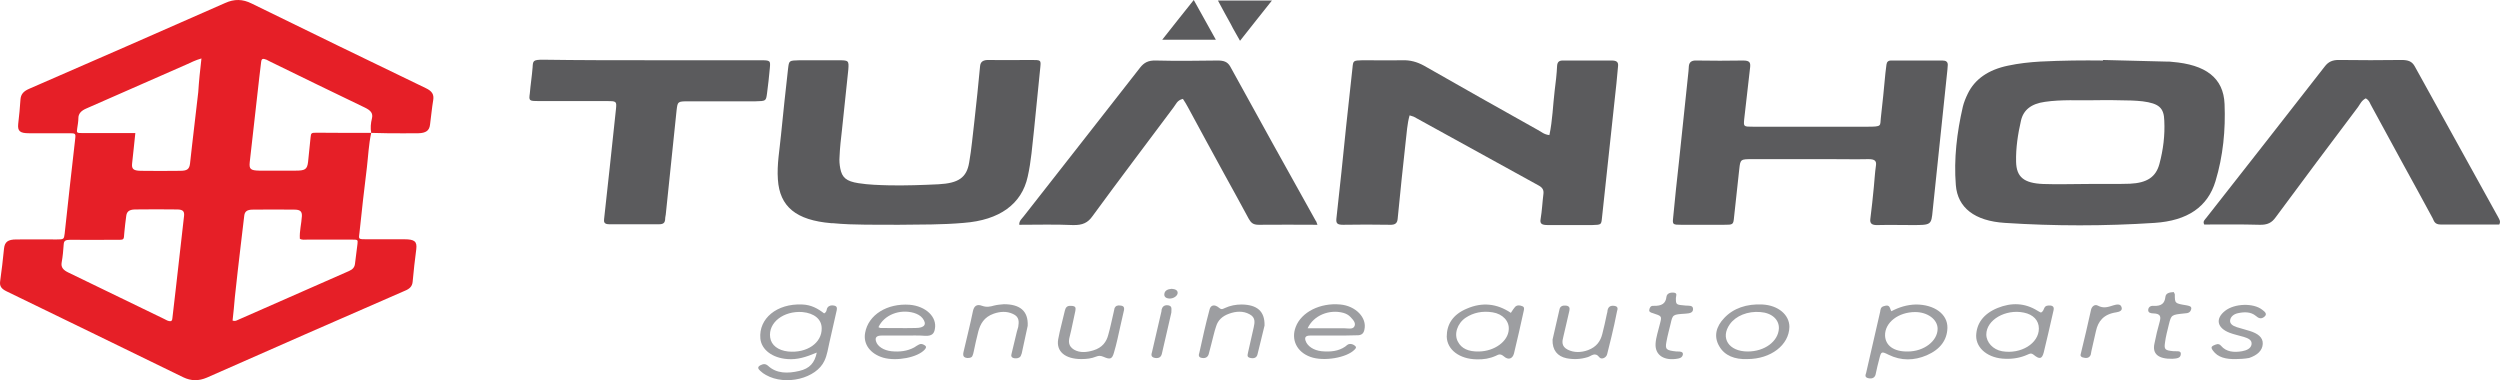 <svg width="217" height="33" viewBox="0 0 217 33" fill="none" xmlns="http://www.w3.org/2000/svg">
<path d="M32.221 11.535C32.003 12.53 31.963 13.541 31.844 14.552C31.606 16.42 31.407 18.288 31.209 20.141C31.129 20.799 31.05 20.769 31.963 20.769C33.016 20.769 34.068 20.769 35.101 20.769C35.994 20.769 36.213 20.968 36.133 21.626C36.014 22.576 35.895 23.525 35.816 24.474C35.776 24.857 35.557 25.072 35.141 25.24C29.401 27.736 23.682 30.247 17.963 32.774C17.248 33.08 16.593 33.08 15.898 32.743C10.794 30.247 5.671 27.767 0.567 25.286C0.13 25.072 -0.048 24.842 0.011 24.428C0.15 23.479 0.249 22.53 0.349 21.58C0.408 20.998 0.686 20.784 1.421 20.784C2.593 20.769 3.764 20.784 4.916 20.784C5.532 20.784 5.552 20.769 5.611 20.294C5.909 17.553 6.207 14.812 6.525 12.071C6.584 11.55 6.564 11.566 5.889 11.566C4.777 11.566 3.645 11.566 2.533 11.566C1.719 11.566 1.52 11.382 1.58 10.754C1.659 10.034 1.739 9.33 1.779 8.61C1.818 8.181 2.037 7.921 2.533 7.707C8.213 5.241 13.872 2.761 19.532 0.265C20.346 -0.103 21.061 -0.088 21.855 0.311C26.879 2.776 31.904 5.211 36.948 7.645C37.504 7.906 37.682 8.197 37.603 8.687C37.484 9.391 37.424 10.111 37.325 10.831C37.265 11.336 36.968 11.55 36.312 11.566C35.438 11.581 34.545 11.566 33.671 11.566C33.214 11.55 32.718 11.55 32.221 11.535C32.142 11.121 32.182 10.693 32.281 10.295C32.4 9.835 32.182 9.59 31.685 9.345C28.945 8.028 26.204 6.696 23.484 5.364C23.364 5.303 23.245 5.241 23.126 5.18C22.808 5.058 22.709 5.088 22.669 5.364C22.61 5.808 22.57 6.237 22.511 6.681C22.233 9.146 21.955 11.611 21.677 14.077C21.617 14.674 21.736 14.797 22.511 14.812C23.563 14.812 24.596 14.812 25.648 14.812C26.482 14.812 26.661 14.705 26.74 14.062C26.82 13.357 26.879 12.637 26.959 11.918C26.999 11.535 27.018 11.52 27.515 11.52C29.084 11.535 30.652 11.535 32.221 11.535ZM14.845 27.874C14.964 27.797 14.945 27.705 14.964 27.613C15.064 26.756 15.163 25.898 15.262 25.041C15.501 22.943 15.739 20.83 15.977 18.732C16.017 18.349 15.878 18.196 15.421 18.181C14.19 18.165 12.939 18.165 11.708 18.181C11.191 18.196 10.993 18.38 10.953 18.778C10.893 19.237 10.834 19.697 10.794 20.156C10.735 20.922 10.814 20.799 9.92 20.815C8.63 20.815 7.339 20.83 6.068 20.815C5.691 20.815 5.552 20.907 5.532 21.182C5.492 21.718 5.452 22.239 5.353 22.775C5.274 23.203 5.492 23.448 5.949 23.663C8.709 24.995 11.469 26.343 14.23 27.675C14.428 27.767 14.587 27.904 14.845 27.874ZM20.187 27.828C20.386 27.889 20.485 27.843 20.584 27.797C23.821 26.373 27.058 24.949 30.295 23.525C30.613 23.387 30.772 23.203 30.811 22.913C30.871 22.331 30.97 21.749 31.03 21.167C31.07 20.815 31.05 20.799 30.593 20.799C29.282 20.799 27.972 20.799 26.661 20.799C26.462 20.799 26.224 20.845 26.026 20.723C25.986 20.064 26.165 19.421 26.204 18.763C26.224 18.364 26.065 18.196 25.569 18.196C24.357 18.181 23.146 18.181 21.935 18.196C21.438 18.196 21.24 18.364 21.2 18.732C21.101 19.574 21.001 20.416 20.902 21.243C20.723 22.759 20.545 24.275 20.386 25.791C20.326 26.48 20.267 27.154 20.187 27.828ZM17.486 5.073C16.95 5.226 16.573 5.425 16.196 5.594C13.296 6.864 10.417 8.135 7.518 9.406C7.041 9.605 6.803 9.866 6.803 10.264C6.803 10.555 6.743 10.846 6.703 11.137C6.644 11.535 6.644 11.55 7.16 11.55C8.093 11.55 9.007 11.55 9.94 11.55C10.536 11.55 11.132 11.55 11.747 11.55C11.648 12.454 11.569 13.311 11.469 14.169C11.41 14.659 11.569 14.812 12.204 14.827C13.356 14.842 14.488 14.842 15.64 14.827C16.255 14.827 16.434 14.674 16.494 14.199C16.553 13.663 16.613 13.143 16.672 12.607C16.851 11.075 17.03 9.544 17.208 7.998C17.268 7.048 17.367 6.099 17.486 5.073Z" fill="#E61F27"/>
<path d="M182.539 5.206C184.394 5.253 186.249 5.3 188.105 5.347C188.257 5.347 188.409 5.347 188.53 5.37C191.45 5.605 193.001 6.754 193.092 9.029C193.183 11.28 192.971 13.531 192.302 15.736C191.632 17.94 189.899 19.16 187.01 19.347C182.691 19.629 178.342 19.629 174.024 19.347C171.408 19.183 169.918 18.034 169.766 16.064C169.584 13.789 169.857 11.515 170.374 9.263C170.466 8.888 170.618 8.513 170.8 8.138C171.408 6.871 172.594 6.05 174.297 5.699C176.153 5.3 178.038 5.3 179.924 5.253C180.806 5.23 181.688 5.253 182.539 5.253C182.539 5.23 182.539 5.206 182.539 5.206ZM181.079 15.97C182.357 15.947 183.634 15.994 184.881 15.947C186.371 15.877 187.131 15.361 187.436 14.235C187.77 12.992 187.922 11.749 187.861 10.483C187.831 9.357 187.405 8.982 185.976 8.794C185.641 8.747 185.337 8.747 185.003 8.724C183.938 8.7 182.904 8.677 181.84 8.7C180.38 8.724 178.92 8.63 177.491 8.841C176.305 9.005 175.636 9.545 175.423 10.459C175.149 11.655 174.967 12.851 174.997 14.047C175.027 15.361 175.666 15.9 177.339 15.97C178.616 16.017 179.863 15.97 181.079 15.97Z" fill="#5B5B5D"/>
<path d="M134.488 11.726C134.762 10.436 134.792 9.146 134.944 7.879C135.035 7.152 135.126 6.426 135.157 5.699C135.187 5.394 135.309 5.229 135.735 5.253C137.134 5.253 138.502 5.253 139.901 5.253C140.327 5.253 140.479 5.394 140.449 5.722C140.357 6.73 140.266 7.739 140.144 8.747C139.78 12.148 139.415 15.525 139.05 18.925C138.989 19.511 138.989 19.511 138.198 19.535C136.921 19.535 135.643 19.535 134.366 19.535C133.849 19.535 133.636 19.441 133.728 18.995C133.849 18.268 133.88 17.541 133.971 16.814C134.001 16.509 133.91 16.299 133.575 16.111C129.956 14.117 126.337 12.124 122.718 10.131C122.627 10.084 122.536 10.084 122.353 10.014C122.14 10.764 122.11 11.514 122.019 12.241C121.775 14.493 121.532 16.721 121.319 18.972C121.289 19.347 121.137 19.535 120.62 19.511C119.282 19.488 117.913 19.488 116.575 19.511C116.058 19.511 115.967 19.371 115.997 18.995C116.301 16.299 116.575 13.625 116.849 10.928C117.031 9.24 117.214 7.575 117.396 5.886C117.457 5.253 117.457 5.253 118.278 5.229C119.403 5.229 120.529 5.253 121.684 5.229C122.414 5.206 122.992 5.37 123.6 5.699C126.885 7.575 130.169 9.427 133.484 11.28C133.788 11.444 134.032 11.679 134.488 11.726Z" fill="#5B5B5D"/>
<path d="M157.267 10.999C158.879 10.999 160.491 10.999 162.072 10.999C163.41 10.999 163.167 10.928 163.258 10.225C163.41 8.935 163.532 7.645 163.653 6.355C163.684 6.097 163.714 5.863 163.745 5.605C163.775 5.37 163.897 5.23 164.231 5.253C165.691 5.253 167.151 5.253 168.611 5.253C168.915 5.253 169.067 5.37 169.067 5.628C169.067 5.769 169.036 5.91 169.036 6.05C168.611 10.107 168.185 14.165 167.759 18.245C167.637 19.535 167.637 19.535 165.965 19.535C164.992 19.535 163.988 19.511 163.015 19.535C162.498 19.558 162.285 19.418 162.346 18.995C162.467 18.081 162.559 17.143 162.65 16.228C162.711 15.618 162.741 14.985 162.832 14.376C162.893 13.977 162.741 13.813 162.194 13.813C161.099 13.836 160.004 13.813 158.909 13.813C156.659 13.813 154.378 13.813 152.127 13.813C151.093 13.813 151.063 13.813 150.971 14.657C150.819 16.064 150.667 17.448 150.515 18.855C150.454 19.511 150.424 19.511 149.633 19.511C148.386 19.511 147.14 19.511 145.923 19.511C145.224 19.511 145.163 19.488 145.224 18.948C145.376 17.284 145.558 15.642 145.741 13.977C146.014 11.374 146.288 8.771 146.562 6.168C146.562 6.027 146.592 5.886 146.592 5.745C146.623 5.417 146.805 5.23 147.261 5.253C148.599 5.276 149.968 5.276 151.306 5.253C151.884 5.253 151.945 5.441 151.914 5.816C151.732 7.317 151.58 8.841 151.397 10.342C151.336 10.999 151.336 10.999 152.188 10.999C153.921 10.999 155.594 10.999 157.267 10.999Z" fill="#5B5B5D"/>
<path d="M77.982 19.511C76.126 19.488 74.21 19.558 72.264 19.371C72.234 19.371 72.203 19.371 72.142 19.371C69.101 19.113 67.672 17.94 67.52 15.572C67.428 14.282 67.672 12.992 67.793 11.702C67.976 9.803 68.189 7.903 68.402 5.98C68.493 5.253 68.463 5.253 69.405 5.23C70.5 5.23 71.595 5.23 72.69 5.23C73.663 5.23 73.694 5.23 73.633 6.05C73.45 7.786 73.268 9.521 73.085 11.257C72.994 12.03 72.903 12.828 72.872 13.602C72.842 13.93 72.872 14.282 72.933 14.61C73.085 15.408 73.45 15.736 74.515 15.9C75.397 16.041 76.309 16.064 77.221 16.088C78.651 16.111 80.05 16.064 81.479 15.994C83.182 15.9 83.912 15.431 84.125 14.094C84.338 12.898 84.429 11.702 84.581 10.483C84.763 8.911 84.916 7.34 85.068 5.769C85.098 5.347 85.341 5.183 85.889 5.206C87.105 5.23 88.291 5.206 89.508 5.206C90.359 5.206 90.359 5.206 90.299 5.839C90.116 7.669 89.934 9.474 89.751 11.303C89.599 12.64 89.508 14 89.204 15.337C88.687 17.706 86.771 19.113 83.638 19.347C81.783 19.511 79.928 19.488 77.982 19.511Z" fill="#5B5B5D"/>
<path d="M114.355 19.511C112.591 19.511 110.918 19.488 109.246 19.511C108.729 19.511 108.577 19.3 108.394 18.995C107.695 17.706 106.995 16.416 106.265 15.103C105.201 13.156 104.136 11.21 103.102 9.287C102.981 9.052 102.829 8.818 102.677 8.583C102.16 8.7 102.068 9.076 101.855 9.334C99.514 12.476 97.141 15.595 94.83 18.761C94.435 19.324 93.979 19.558 93.127 19.535C91.576 19.465 90.025 19.511 88.474 19.511C88.444 19.16 88.717 18.972 88.869 18.761C92.245 14.446 95.621 10.154 98.966 5.863C99.301 5.441 99.666 5.23 100.335 5.253C102.129 5.3 103.893 5.276 105.687 5.253C106.204 5.253 106.539 5.347 106.782 5.769C109.246 10.248 111.709 14.704 114.203 19.16C114.264 19.206 114.264 19.3 114.355 19.511Z" fill="#5B5B5D"/>
<path d="M205.348 8.536C204.983 8.724 204.862 9.029 204.679 9.287C202.277 12.476 199.904 15.642 197.532 18.855C197.198 19.324 196.833 19.535 196.103 19.511C194.521 19.464 192.91 19.488 191.328 19.488C191.176 19.206 191.389 19.066 191.511 18.902C194.947 14.516 198.384 10.154 201.79 5.769C202.094 5.37 202.459 5.183 203.098 5.206C204.892 5.23 206.656 5.23 208.45 5.206C209.028 5.206 209.363 5.323 209.606 5.769C212.008 10.131 214.441 14.493 216.844 18.855C216.935 19.042 217.087 19.206 216.935 19.488C215.263 19.488 213.56 19.488 211.856 19.488C211.339 19.488 211.279 19.206 211.157 18.948C210.275 17.33 209.393 15.689 208.481 14.047C207.599 12.453 206.747 10.834 205.865 9.24C205.713 9.005 205.683 8.724 205.348 8.536Z" fill="#5B5B5D"/>
<path d="M56.572 5.229C59.704 5.229 62.837 5.229 65.969 5.229C66.881 5.229 66.881 5.253 66.82 5.933C66.76 6.66 66.668 7.387 66.577 8.114C66.486 8.771 66.486 8.771 65.574 8.794C63.627 8.794 61.711 8.794 59.765 8.794C58.822 8.794 58.822 8.818 58.731 9.544C58.427 12.57 58.092 15.595 57.788 18.62C57.758 18.784 57.727 18.948 57.727 19.113C57.697 19.324 57.575 19.464 57.241 19.464C55.781 19.464 54.321 19.464 52.861 19.464C52.435 19.464 52.405 19.253 52.435 19.019C52.588 17.541 52.77 16.041 52.922 14.563C53.105 12.851 53.287 11.139 53.47 9.427C53.53 8.794 53.5 8.771 52.648 8.771C50.672 8.771 48.695 8.771 46.748 8.771C45.927 8.771 45.897 8.747 45.988 8.114C46.049 7.364 46.171 6.613 46.231 5.839C46.262 5.276 46.262 5.183 47.144 5.183C50.307 5.229 53.439 5.229 56.572 5.229Z" fill="#5B5B5D"/>
<path d="M70.896 30.604C69.953 31.002 69.193 31.237 68.341 31.167C67.064 31.073 66.091 30.369 65.999 29.384C65.847 27.649 67.429 26.336 69.618 26.429C70.409 26.453 70.987 26.781 71.534 27.203C71.808 27.063 71.717 26.828 71.839 26.687C71.96 26.523 72.173 26.476 72.386 26.523C72.66 26.57 72.66 26.734 72.629 26.922C72.416 27.86 72.204 28.798 71.991 29.736C71.869 30.252 71.808 30.791 71.565 31.307C70.865 32.855 68.189 33.512 66.486 32.55C66.304 32.456 66.151 32.339 65.999 32.198C65.817 32.034 65.695 31.87 65.999 31.706C66.243 31.589 66.425 31.542 66.668 31.753C67.398 32.433 68.372 32.433 69.375 32.198C70.288 31.987 70.713 31.495 70.896 30.604ZM71.322 28.493C71.322 27.719 70.683 27.18 69.649 27.086C68.007 26.969 66.668 28.001 66.851 29.291C66.942 29.971 67.55 30.416 68.402 30.51C70.044 30.674 71.352 29.759 71.322 28.493Z" fill="#9D9EA1"/>
<path d="M164.17 27.016C164.84 26.664 165.509 26.453 166.299 26.43C167.881 26.43 169.067 27.25 169.036 28.47C169.006 29.502 168.428 30.323 167.242 30.838C166.147 31.307 165.022 31.331 163.927 30.791C163.319 30.487 163.288 30.51 163.136 31.096C163.015 31.565 162.893 32.034 162.802 32.503C162.741 32.761 162.528 32.902 162.194 32.832C161.829 32.761 161.92 32.55 161.981 32.363C162.376 30.604 162.802 28.822 163.197 27.063C163.228 26.875 163.228 26.641 163.532 26.57C164.079 26.383 164.018 26.781 164.17 27.016ZM165.6 30.51C166.999 30.51 168.185 29.596 168.185 28.54C168.185 27.719 167.303 27.086 166.238 27.086C164.779 27.086 163.593 28.001 163.623 29.127C163.653 29.994 164.383 30.534 165.6 30.51Z" fill="#9D9EA1"/>
<path d="M78.499 29.126C77.83 29.126 77.191 29.126 76.522 29.126C76.066 29.126 75.944 29.314 76.036 29.619C76.157 30.064 76.705 30.416 77.374 30.487C78.073 30.557 78.742 30.487 79.351 30.158C79.503 30.064 79.624 29.971 79.776 29.9C79.959 29.806 80.111 29.877 80.263 29.971C80.445 30.088 80.385 30.205 80.263 30.346C79.655 31.026 77.83 31.378 76.674 31.049C75.549 30.721 74.91 29.877 75.093 28.892C75.367 27.321 77.009 26.312 78.955 26.453C80.354 26.57 81.358 27.508 81.145 28.564C81.084 28.939 80.902 29.173 80.324 29.15C79.746 29.103 79.138 29.126 78.499 29.126ZM76.249 28.399C76.309 28.423 76.37 28.47 76.431 28.47C77.435 28.47 78.469 28.493 79.472 28.47C80.263 28.47 80.476 28.142 80.081 27.625C79.898 27.391 79.624 27.25 79.32 27.157C78.073 26.805 76.735 27.344 76.249 28.399Z" fill="#9D9EA1"/>
<path d="M115.693 29.127C115.024 29.127 114.385 29.127 113.716 29.127C113.321 29.127 113.23 29.291 113.321 29.572C113.473 30.041 114.02 30.416 114.72 30.487C115.48 30.557 116.18 30.487 116.757 30.088C116.879 29.994 117.001 29.854 117.183 29.854C117.366 29.854 117.518 29.924 117.639 30.041C117.761 30.158 117.67 30.252 117.579 30.346C116.909 31.049 114.902 31.401 113.747 30.979C112.561 30.557 112.044 29.478 112.469 28.376C112.956 27.086 114.598 26.265 116.332 26.43C117.67 26.547 118.673 27.579 118.43 28.611C118.369 28.939 118.187 29.127 117.731 29.103C117.092 29.127 116.392 29.127 115.693 29.127ZM113.503 28.493C114.629 28.493 115.632 28.493 116.666 28.493C116.97 28.493 117.396 28.611 117.548 28.353C117.731 28.048 117.457 27.766 117.214 27.508C117.062 27.344 116.849 27.227 116.605 27.157C115.389 26.828 114.02 27.368 113.503 28.493Z" fill="#9D9EA1"/>
<path d="M131.143 27.157C131.295 26.922 131.386 26.782 131.508 26.641C131.66 26.477 131.903 26.477 132.116 26.57C132.329 26.641 132.298 26.805 132.268 26.946C131.994 28.189 131.72 29.431 131.416 30.674C131.295 31.143 130.93 31.284 130.534 30.932C130.23 30.674 130.078 30.768 129.835 30.885C129.318 31.12 128.77 31.214 128.162 31.19C126.702 31.167 125.608 30.369 125.577 29.22C125.577 28.165 126.094 27.297 127.341 26.782C128.649 26.219 129.926 26.336 131.143 27.157ZM128.375 30.51C129.713 30.487 130.899 29.642 130.96 28.611C131.021 27.884 130.443 27.25 129.561 27.11C128.679 26.969 127.888 27.133 127.219 27.579C126.49 28.071 126.185 29.009 126.55 29.666C126.854 30.252 127.463 30.534 128.375 30.51Z" fill="#9D9EA1"/>
<path d="M177.156 27.133C177.4 26.992 177.369 26.852 177.46 26.711C177.552 26.523 177.765 26.5 178.008 26.523C178.282 26.57 178.282 26.758 178.251 26.922C178.099 27.579 177.947 28.259 177.795 28.915C177.673 29.478 177.521 30.018 177.4 30.58C177.248 31.167 177.035 31.214 176.518 30.791C176.274 30.604 176.153 30.721 175.97 30.791C175.392 31.049 174.754 31.167 174.085 31.143C172.625 31.12 171.53 30.276 171.53 29.15C171.56 28.095 172.138 27.25 173.385 26.734C174.602 26.242 175.757 26.289 176.852 26.969C176.943 27.039 177.035 27.063 177.156 27.133ZM176.974 28.517C176.974 27.813 176.487 27.297 175.666 27.133C174.085 26.805 172.412 27.766 172.412 29.033C172.412 29.713 172.99 30.346 173.781 30.487C175.423 30.768 176.974 29.806 176.974 28.517Z" fill="#9D9EA1"/>
<path d="M151.671 31.167C150.576 31.214 149.694 30.862 149.238 30.064C148.721 29.197 148.964 28.329 149.664 27.602C150.454 26.758 151.61 26.359 152.979 26.43C154.347 26.5 155.32 27.321 155.32 28.376C155.29 29.947 153.709 31.167 151.671 31.167ZM151.701 30.51C153.161 30.51 154.347 29.642 154.408 28.517C154.438 27.743 153.8 27.157 152.796 27.086C151.701 26.992 150.667 27.415 150.15 28.142C149.299 29.337 150.059 30.51 151.701 30.51Z" fill="#9D9EA1"/>
<path d="M89.204 28.282C89.052 28.962 88.869 29.806 88.687 30.674C88.656 30.744 88.626 30.838 88.596 30.909C88.474 31.096 88.261 31.12 88.048 31.096C87.774 31.049 87.744 30.885 87.805 30.698C87.957 30.064 88.109 29.431 88.261 28.798C88.291 28.657 88.352 28.517 88.383 28.376C88.444 27.954 88.504 27.508 87.926 27.25C87.379 26.992 86.801 27.039 86.254 27.227C85.402 27.532 85.098 28.118 84.916 28.775C84.764 29.361 84.642 29.924 84.52 30.51C84.49 30.651 84.46 30.791 84.399 30.909C84.307 31.073 84.125 31.073 83.942 31.073C83.73 31.049 83.608 30.956 83.608 30.791C83.608 30.698 83.608 30.627 83.638 30.533C83.912 29.337 84.216 28.165 84.459 26.969C84.551 26.594 84.764 26.359 85.25 26.547C85.645 26.687 85.95 26.617 86.284 26.523C86.558 26.453 86.862 26.43 87.136 26.406C88.504 26.406 89.265 26.969 89.204 28.282Z" fill="#9D9EA1"/>
<path d="M93.34 26.992C93.158 27.766 93.036 28.493 92.854 29.197C92.732 29.642 92.732 30.041 93.219 30.346C93.736 30.651 94.344 30.58 94.891 30.416C95.682 30.182 96.047 29.666 96.199 29.056C96.382 28.423 96.503 27.79 96.655 27.156C96.686 27.016 96.716 26.875 96.747 26.734C96.838 26.547 97.02 26.476 97.264 26.523C97.537 26.547 97.598 26.687 97.568 26.898C97.477 27.344 97.355 27.79 97.264 28.235C97.081 29.032 96.929 29.83 96.686 30.627C96.534 31.143 96.382 31.237 95.804 30.979C95.53 30.862 95.378 30.862 95.135 30.956C94.739 31.12 94.314 31.167 93.857 31.167C92.458 31.167 91.668 30.51 91.85 29.455C92.002 28.61 92.246 27.79 92.428 26.969C92.489 26.734 92.58 26.523 92.945 26.547C93.492 26.547 93.34 26.828 93.34 26.992Z" fill="#9D9EA1"/>
<path d="M109.762 28.259C109.61 28.939 109.367 29.83 109.154 30.745C109.093 31.026 108.881 31.143 108.546 31.073C108.181 31.003 108.303 30.791 108.333 30.58C108.485 29.853 108.668 29.15 108.82 28.423C108.911 28.001 109.002 27.555 108.455 27.274C107.907 26.969 107.269 27.016 106.691 27.227C106.083 27.438 105.718 27.813 105.566 28.306C105.383 28.822 105.292 29.337 105.14 29.877C105.079 30.158 104.988 30.416 104.927 30.698C104.866 30.956 104.684 31.12 104.349 31.073C103.984 31.026 104.045 30.791 104.106 30.604C104.38 29.361 104.653 28.118 104.988 26.875C105.079 26.477 105.414 26.383 105.809 26.711C106.052 26.922 106.143 26.805 106.326 26.734C106.782 26.523 107.269 26.43 107.786 26.43C109.093 26.453 109.793 26.992 109.762 28.259Z" fill="#9D9EA1"/>
<path d="M134.762 29.478C134.944 28.704 135.157 27.766 135.37 26.828C135.431 26.594 135.613 26.5 135.918 26.523C136.283 26.57 136.252 26.781 136.222 26.969C136.039 27.719 135.887 28.47 135.705 29.197C135.583 29.642 135.522 30.064 136.07 30.346C136.617 30.627 137.256 30.604 137.834 30.393C138.594 30.111 138.928 29.595 139.08 28.986C139.233 28.399 139.354 27.837 139.476 27.25C139.506 27.133 139.537 27.039 139.537 26.922C139.597 26.664 139.75 26.5 140.114 26.547C140.479 26.594 140.419 26.828 140.358 27.016C140.206 27.766 140.054 28.517 139.871 29.244C139.75 29.736 139.628 30.229 139.506 30.721C139.445 31.049 139.02 31.237 138.837 31.026C138.442 30.51 138.138 30.909 137.803 31.002C137.195 31.19 136.587 31.213 135.978 31.096C135.188 30.932 134.732 30.393 134.762 29.478Z" fill="#9D9EA1"/>
<path d="M194.096 31.167C193.214 31.19 192.514 31.026 192.089 30.44C191.997 30.299 191.845 30.135 192.119 29.994C192.332 29.9 192.575 29.759 192.788 30.017C193.244 30.557 193.913 30.604 194.613 30.486C195.008 30.416 195.373 30.252 195.434 29.9C195.495 29.502 195.13 29.361 194.765 29.244C194.369 29.126 193.913 29.032 193.548 28.892C192.423 28.47 192.271 27.649 193.153 26.969C193.974 26.336 195.586 26.289 196.346 26.875C196.559 27.039 196.863 27.25 196.529 27.508C196.255 27.719 196.042 27.625 195.799 27.414C195.373 27.063 194.826 27.063 194.278 27.18C193.913 27.25 193.64 27.461 193.579 27.766C193.518 28.095 193.792 28.282 194.157 28.399C194.522 28.517 194.917 28.61 195.282 28.728C195.951 28.939 196.438 29.267 196.407 29.853C196.377 30.44 195.921 30.838 195.221 31.073C194.826 31.143 194.43 31.167 194.096 31.167Z" fill="#9D9EA1"/>
<path d="M107.634 3.541C107.33 2.978 107.056 2.556 106.843 2.111C106.478 1.454 106.113 0.797 105.718 0.047C107.299 0.047 108.759 0.047 110.402 0.047C109.459 1.22 108.607 2.322 107.634 3.541Z" fill="#5B5B5D"/>
<path d="M188.683 25.351C188.713 25.445 188.774 25.491 188.774 25.562C188.774 26.336 188.774 26.336 189.778 26.5C189.99 26.547 190.234 26.57 190.203 26.805C190.173 26.969 190.082 27.133 189.838 27.18C189.778 27.18 189.686 27.203 189.626 27.203C188.47 27.321 188.47 27.321 188.257 28.165C188.135 28.681 187.983 29.22 187.922 29.736C187.831 30.346 187.922 30.416 188.683 30.486C188.926 30.51 189.352 30.393 189.291 30.768C189.261 31.096 188.926 31.12 188.561 31.143C187.345 31.167 186.797 30.721 187.01 29.806C187.132 29.173 187.284 28.54 187.466 27.907C187.557 27.532 187.588 27.227 186.919 27.203C186.706 27.203 186.463 27.156 186.463 26.922C186.463 26.687 186.645 26.523 186.919 26.547C187.649 26.594 187.892 26.289 187.953 25.796C187.983 25.445 188.287 25.374 188.683 25.351Z" fill="#9D9EA1"/>
<path d="M143.703 29.83C143.733 29.291 143.946 28.681 144.098 28.048C144.25 27.438 144.25 27.438 143.46 27.18C143.277 27.133 143.125 27.063 143.156 26.898C143.186 26.711 143.277 26.523 143.52 26.547C144.25 26.57 144.585 26.336 144.646 25.773C144.676 25.491 144.95 25.374 145.254 25.398C145.649 25.421 145.467 25.702 145.467 25.867C145.467 26.453 145.467 26.453 146.318 26.523C146.592 26.547 146.957 26.476 146.957 26.828C146.957 27.156 146.653 27.203 146.288 27.227C145.193 27.297 145.193 27.297 145.011 28.095C144.889 28.61 144.737 29.15 144.646 29.666C144.524 30.322 144.615 30.416 145.528 30.51C145.558 30.51 145.588 30.51 145.649 30.51C145.862 30.51 146.105 30.533 146.075 30.768C146.045 30.956 145.923 31.073 145.68 31.12C144.494 31.354 143.642 30.862 143.703 29.83Z" fill="#9D9EA1"/>
<path d="M103.619 3.05176e-05C104.319 1.243 104.897 2.298 105.535 3.447C103.984 3.447 102.525 3.447 100.882 3.447C101.764 2.322 102.646 1.219 103.619 3.05176e-05Z" fill="#5B5B5D"/>
<path d="M180.593 30.791C180.927 29.408 181.231 28.142 181.505 26.875C181.566 26.617 181.809 26.383 182.083 26.523C182.6 26.805 182.995 26.641 183.452 26.5C183.695 26.43 184.06 26.336 184.151 26.664C184.242 26.922 184.029 27.063 183.695 27.11C182.57 27.274 182.113 27.907 181.931 28.728C181.809 29.314 181.657 29.877 181.536 30.463C181.505 30.58 181.505 30.698 181.475 30.791C181.384 31.026 181.171 31.12 180.897 31.049C180.654 31.026 180.562 30.885 180.593 30.791Z" fill="#9D9EA1"/>
<path d="M101.673 27.133C101.43 28.235 101.126 29.478 100.852 30.698C100.791 30.956 100.639 31.12 100.274 31.073C99.848 31.003 99.939 30.745 100 30.534C100.274 29.361 100.548 28.165 100.821 26.992C100.821 26.969 100.821 26.945 100.821 26.899C100.882 26.641 101.034 26.453 101.399 26.5C101.764 26.57 101.673 26.805 101.673 27.133Z" fill="#9D9EA1"/>
<path d="M101.704 25.069C102.008 25.093 102.221 25.186 102.221 25.421C102.221 25.679 101.856 25.937 101.491 25.913C101.187 25.89 101.035 25.749 101.065 25.515C101.096 25.233 101.339 25.093 101.704 25.069Z" fill="#9D9EA1"/>
</svg>
